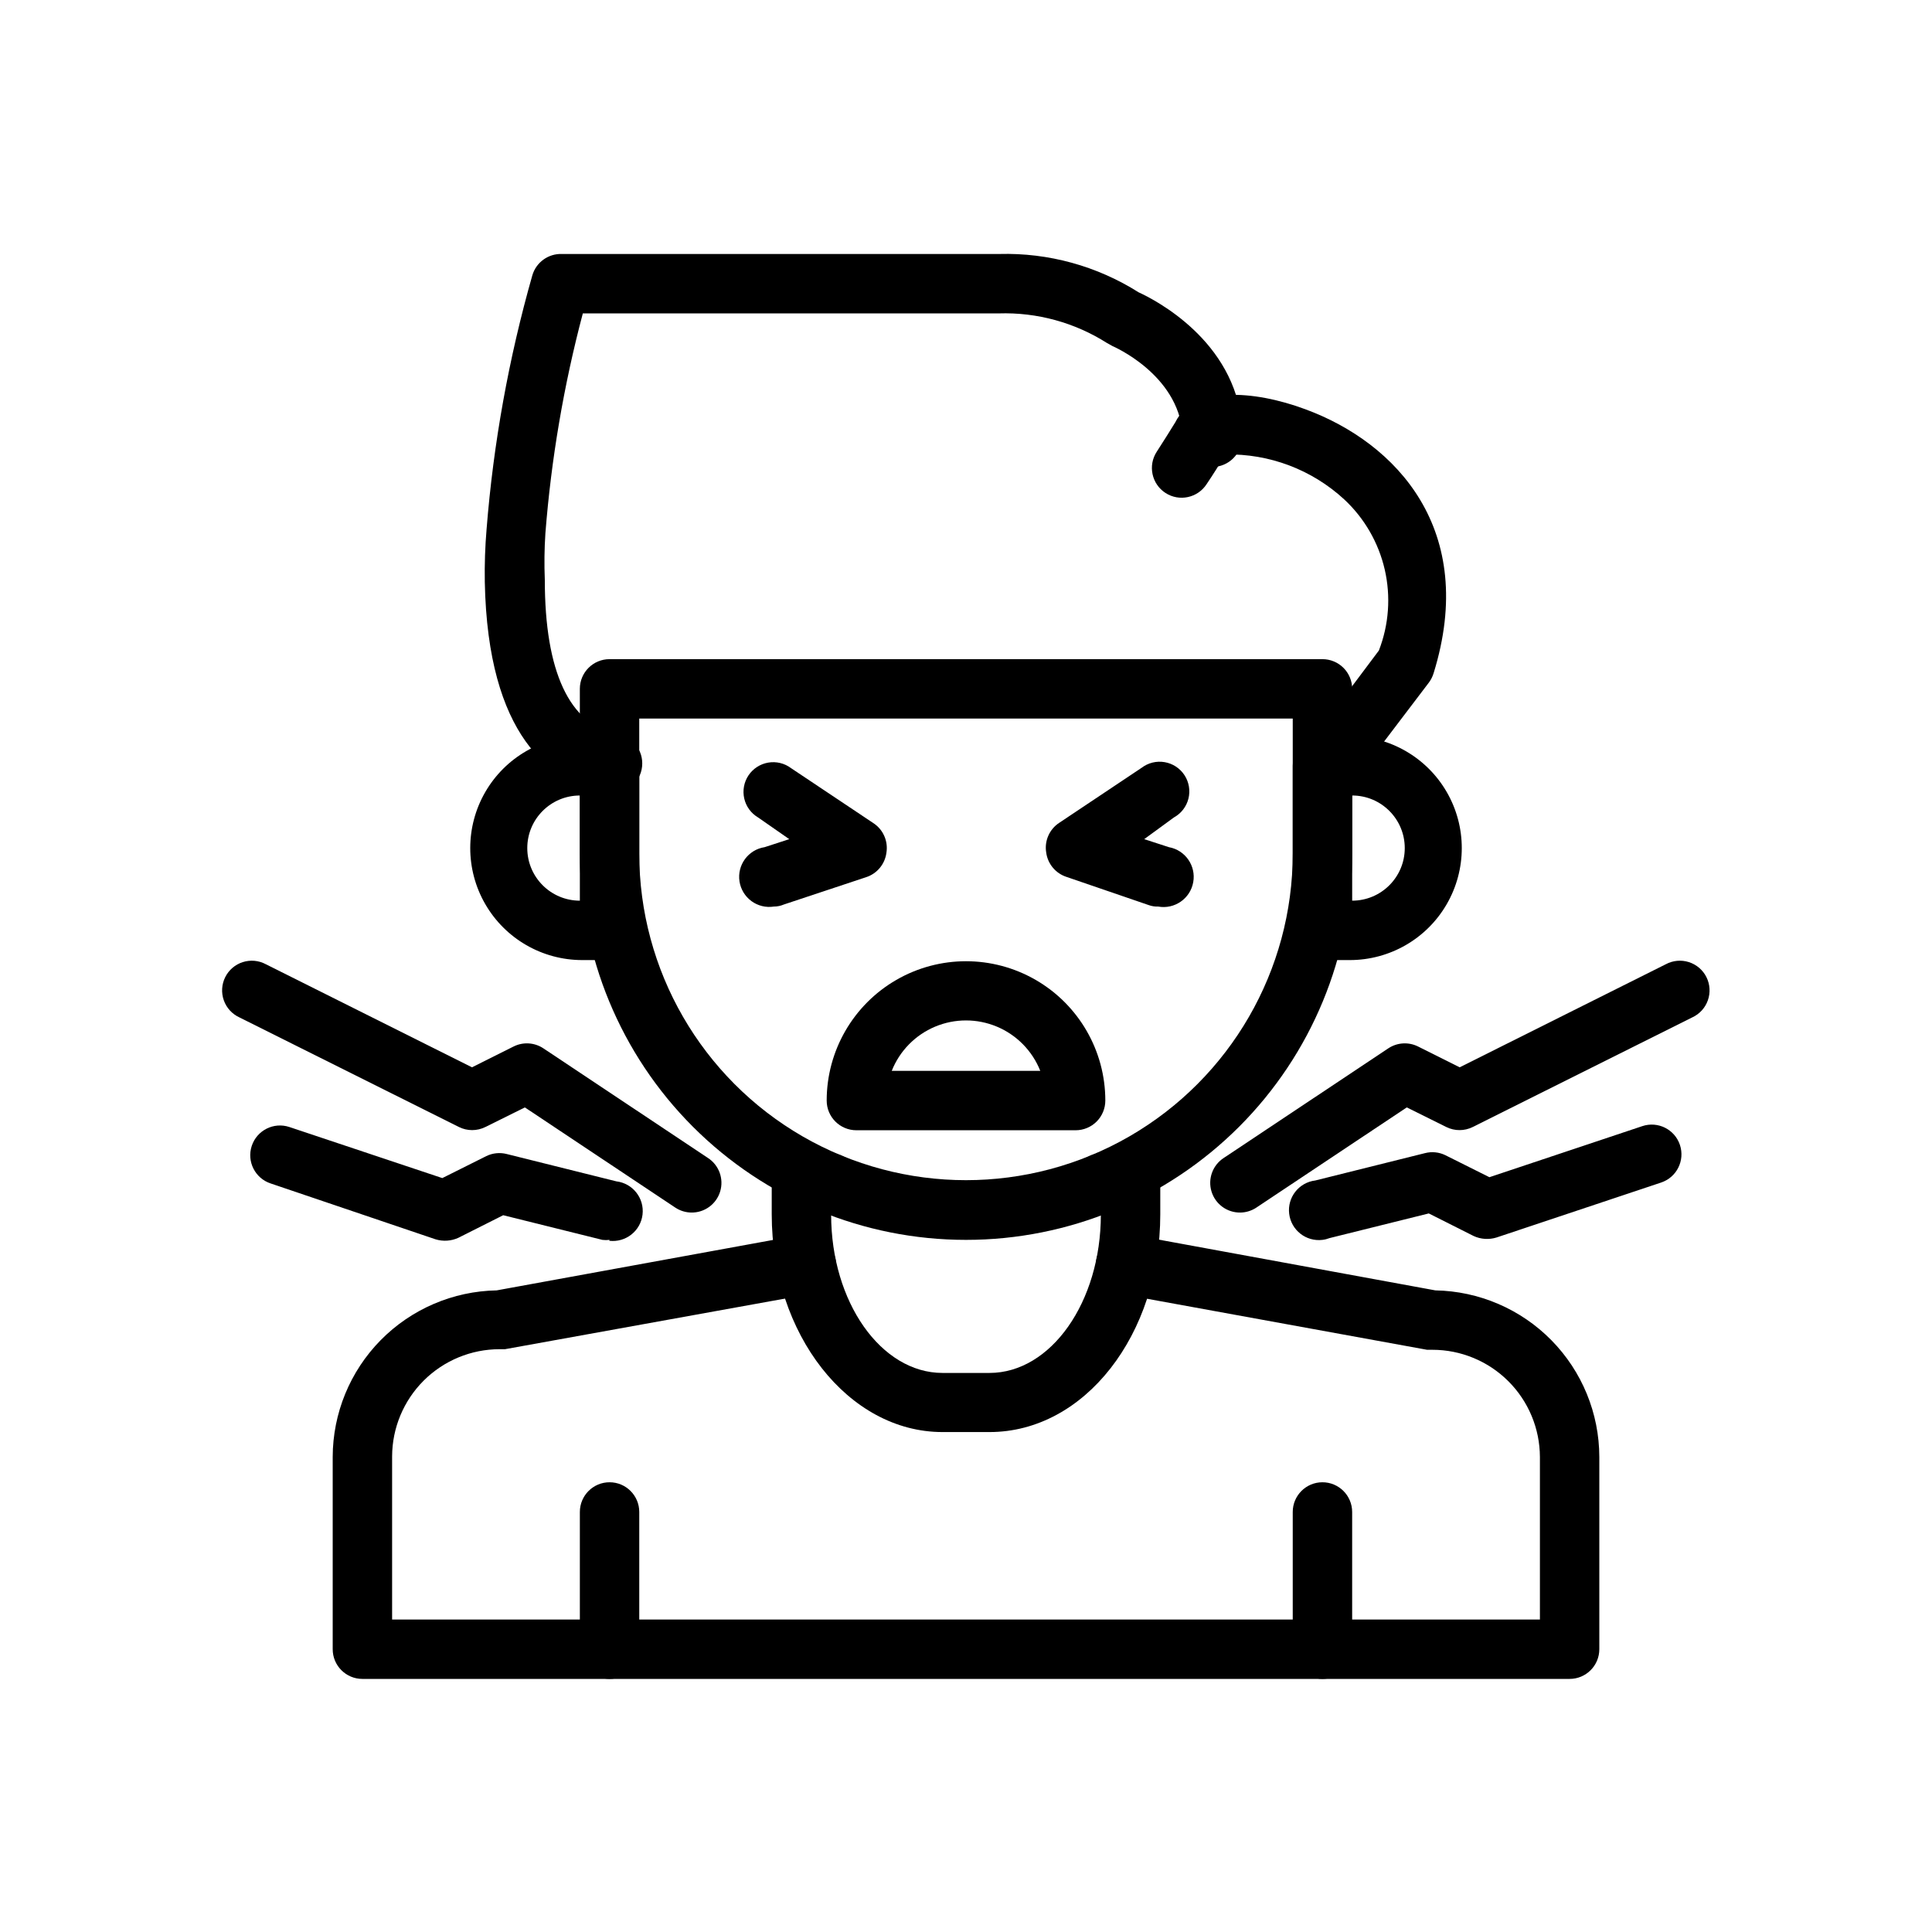 <?xml version="1.0" encoding="UTF-8"?>
<!-- Uploaded to: ICON Repo, www.svgrepo.com, Generator: ICON Repo Mixer Tools -->
<svg fill="#000000" width="800px" height="800px" version="1.1" viewBox="144 144 512 512" xmlns="http://www.w3.org/2000/svg">
 <g>
  <path d="m349.07 384.25c-2.086 0.324-4.219-0.195-5.922-1.441-1.707-1.25-2.848-3.121-3.172-5.211-0.672-4.348 2.305-8.418 6.652-9.09l6.535-2.125-8.266-5.75c-1.863-1.098-3.191-2.918-3.668-5.027-0.48-2.109-0.074-4.324 1.129-6.125 1.203-1.797 3.094-3.019 5.227-3.383 2.133-0.363 4.32 0.168 6.051 1.469l21.805 14.562c2.613 1.707 3.973 4.793 3.465 7.875-0.395 3-2.477 5.512-5.356 6.453l-21.805 7.242c-0.844 0.363-1.754 0.551-2.676 0.551z"/>
  <path d="m450.93 384.25c-0.855 0.031-1.711-0.102-2.519-0.395l-21.805-7.477c-2.875-0.945-4.957-3.453-5.352-6.457-0.508-3.078 0.852-6.164 3.461-7.871l21.805-14.562h0.004c1.738-1.332 3.953-1.883 6.113-1.512 2.16 0.367 4.07 1.621 5.269 3.457 1.195 1.836 1.574 4.086 1.043 6.211s-1.926 3.934-3.848 4.988l-7.871 5.75 6.535 2.125c4.348 0.781 7.238 4.941 6.453 9.289-0.781 4.348-4.941 7.234-9.289 6.453z"/>
  <path d="m496.35 354.81c-1.703 0-3.359-0.551-4.723-1.574-3.477-2.609-4.184-7.543-1.574-11.02l19.363-25.82c2.656-6.836 3.195-14.305 1.555-21.449-1.645-7.144-5.394-13.633-10.762-18.621-8.566-7.883-19.852-12.145-31.488-11.887-1.574 2.676-3.227 5.301-4.961 7.871-2.371 3.652-7.25 4.695-10.902 2.324-3.652-2.371-4.691-7.25-2.324-10.902 1.73-2.676 3.465-5.434 4.961-7.871 4.644-9.445 20.547-8.582 34.48-3.387 24.09 8.895 45.738 31.961 33.93 69.98l-0.004 0.004c-0.262 0.844-0.66 1.641-1.18 2.359l-20.387 26.844c-1.422 1.895-3.617 3.055-5.984 3.148z"/>
  <path d="m305.54 354.11c-0.523 0.074-1.055 0.074-1.574 0-14.012-2.914-30.699-14.957-31.488-55.891-0.078-4.676 0.078-9.355 0.473-14.016 1.812-22.754 5.871-45.27 12.121-67.227 1.012-3.473 4.258-5.809 7.871-5.668h115.88c13.039-0.352 25.891 3.184 36.918 10.156 4.488 2.047 25.426 12.832 27.395 35.109 0.078 1.102 0.078 2.207 0 3.305 0 4.348-3.523 7.875-7.871 7.875-4.348 0-7.871-3.527-7.871-7.875 0.039-0.34 0.039-0.684 0-1.023-1.258-15.742-18.422-23.066-18.578-23.145l-1.418-0.789v0.004c-8.57-5.453-18.582-8.195-28.734-7.871h-110.21c-5.055 19.078-8.375 38.574-9.918 58.254-0.273 4.113-0.324 8.238-0.156 12.359 0 24.48 6.613 38.18 18.734 40.777v-0.004c4.348 0.457 7.5 4.352 7.043 8.699-0.453 4.348-4.348 7.504-8.695 7.047z"/>
  <path d="m305.54 398.43h-7.242c-10.605 0-20.402-5.656-25.703-14.84-5.301-9.184-5.301-20.496 0-29.68 5.301-9.18 15.098-14.836 25.703-14.836h7.242c2.086 0 4.09 0.828 5.566 2.305 1.477 1.477 2.305 3.477 2.305 5.566v43.609c0 2.09-0.828 4.09-2.305 5.566-1.477 1.477-3.481 2.309-5.566 2.309zm-7.871-43.609v-0.004c-7.695 0-13.934 6.238-13.934 13.934 0 7.695 6.238 13.934 13.934 13.934z"/>
  <path d="m501.79 398.43h-7.324c-4.348 0-7.871-3.527-7.871-7.875v-43.609c0-4.348 3.523-7.871 7.871-7.871h7.242c10.605 0 20.402 5.656 25.703 14.836 5.301 9.184 5.301 20.496 0 29.68-5.301 9.184-15.098 14.84-25.703 14.84zm0.551-43.613v27.867c7.695 0 13.934-6.238 13.934-13.934 0-7.695-6.238-13.934-13.934-13.934z"/>
  <path d="m429.05 443.53h-58.098c-4.348 0-7.871-3.523-7.871-7.871 0-13.191 7.039-25.379 18.461-31.977 11.422-6.594 25.496-6.594 36.918 0 11.426 6.598 18.461 18.785 18.461 31.977 0 2.086-0.828 4.09-2.305 5.566-1.477 1.477-3.481 2.305-5.566 2.305zm-48.727-15.742h39.359v-0.004c-2.102-5.285-6.238-9.504-11.484-11.707-5.242-2.199-11.152-2.199-16.395 0-5.246 2.203-9.383 6.422-11.48 11.707z"/>
  <path d="m400 472.58c-27.145 0-53.172-10.781-72.363-29.973-19.191-19.191-29.973-45.223-29.973-72.363v-43.691c0-4.348 3.523-7.871 7.871-7.871h188.93c2.09 0 4.094 0.832 5.566 2.305 1.477 1.477 2.309 3.481 2.309 5.566v43.613c0.02 27.156-10.754 53.203-29.945 72.414-19.195 19.207-45.238 30-72.391 30zm-86.594-138.15v35.738c0 30.938 16.504 59.523 43.297 74.992 26.789 15.465 59.801 15.465 86.59 0 26.793-15.469 43.297-44.055 43.297-74.992v-35.738z"/>
  <path d="m406.22 523.51h-12.438c-24.953 0-45.266-25.898-45.266-57.703v-8.344c0-4.348 3.523-7.871 7.871-7.871h7.164c4.348-0.195 8.031 3.168 8.227 7.516 0.195 4.348-3.172 8.031-7.519 8.227v0.551c0 23.145 13.227 41.957 29.52 41.957h12.438c16.297 0 29.52-18.812 29.52-41.957v-0.551h0.004c-4.348-0.195-7.715-3.879-7.519-8.227s3.879-7.711 8.227-7.516h7.164c2.09 0 4.09 0.828 5.566 2.305 1.477 1.477 2.305 3.477 2.305 5.566v8.344c0 31.805-19.992 57.703-45.262 57.703z"/>
  <path d="m559.96 588.93h-319.92c-4.348 0-7.871-3.523-7.871-7.871v-50.93c0.02-11.586 4.578-22.703 12.703-30.961 8.125-8.254 19.168-12.996 30.75-13.203l79.352-14.484h2.754c4.348 0 7.871 3.523 7.871 7.871s-3.523 7.871-7.871 7.871h-0.629l-79.273 14.328h-1.418c-7.543 0-14.777 2.992-20.121 8.32-5.34 5.328-8.352 12.555-8.375 20.098v43.219h304.18v-43.059c-0.02-7.547-3.031-14.773-8.375-20.102-5.34-5.328-12.578-8.32-20.121-8.32h-1.418l-79.902-14.562c-4.348 0-7.871-3.523-7.871-7.871 0-4.348 3.523-7.871 7.871-7.871h2.754l79.352 14.562c11.586 0.207 22.625 4.949 30.75 13.203 8.125 8.258 12.688 19.375 12.703 30.961v50.93c0 4.348-3.523 7.871-7.871 7.871z"/>
  <path d="m472.73 465.34c-3.516 0.062-6.644-2.215-7.668-5.578-1.023-3.363 0.309-7 3.262-8.906l43.609-29.047c2.352-1.555 5.356-1.734 7.875-0.473l11.02 5.512 54.633-27.316c1.875-1.008 4.082-1.211 6.109-0.562 2.031 0.645 3.711 2.086 4.66 3.992 0.945 1.91 1.082 4.117 0.371 6.129-0.707 2.008-2.199 3.641-4.137 4.531l-58.176 29.047h0.004c-2.207 1.098-4.801 1.098-7.008 0l-10.469-5.195-39.832 26.527v0.004c-1.262 0.844-2.734 1.309-4.254 1.336z"/>
  <path d="m494.46 472.58c-4.348 0.523-8.293-2.578-8.816-6.926-0.52-4.348 2.582-8.297 6.93-8.816l29.047-7.242c1.82-0.473 3.746-0.277 5.434 0.551l11.652 5.824 40.539-13.539c4.129-1.371 8.586 0.867 9.957 4.996 1.367 4.133-0.867 8.59-5 9.961l-43.609 14.562c-2 0.621-4.16 0.48-6.062-0.395l-11.887-5.984-26.293 6.535c-0.605 0.234-1.242 0.395-1.891 0.473z"/>
  <path d="m327.26 465.34c-1.543-0.012-3.051-0.477-4.332-1.336l-39.832-26.527-10.469 5.195v-0.004c-2.207 1.098-4.801 1.098-7.004 0l-58.176-29.047c-1.938-0.891-3.43-2.523-4.137-4.531-0.711-2.012-0.574-4.219 0.375-6.129 0.945-1.906 2.629-3.348 4.656-3.992 2.031-0.648 4.234-0.445 6.109 0.562l54.633 27.316 11.02-5.512h0.004c2.519-1.262 5.519-1.082 7.871 0.473l43.609 29.047c2.953 1.906 4.285 5.543 3.262 8.906-1.023 3.363-4.152 5.641-7.668 5.578z"/>
  <path d="m305.54 472.58c-0.629 0.078-1.262 0.078-1.891 0l-26.293-6.535-11.887 5.984c-1.902 0.875-4.062 1.012-6.062 0.395l-43.688-14.801c-4.129-1.367-6.367-5.828-5-9.957 1.371-4.129 5.828-6.367 9.957-5l40.539 13.539 11.652-5.824h0.004c1.684-0.824 3.613-1.02 5.43-0.551l29.047 7.242c4.348 0.523 7.449 4.469 6.93 8.816-0.523 4.348-4.469 7.449-8.816 6.93z"/>
  <path d="m305.54 588.93c-4.348 0-7.871-3.523-7.871-7.871v-36.367c0-4.348 3.523-7.875 7.871-7.875s7.871 3.527 7.871 7.875v36.367c0 2.09-0.828 4.09-2.305 5.566-1.477 1.477-3.481 2.305-5.566 2.305z"/>
  <path d="m494.46 588.93c-4.348 0-7.871-3.523-7.871-7.871v-36.367c0-4.348 3.523-7.875 7.871-7.875 4.348 0 7.875 3.527 7.875 7.875v36.367c0 2.09-0.832 4.09-2.309 5.566-1.473 1.477-3.477 2.305-5.566 2.305z"/>
 </g>
</svg>
